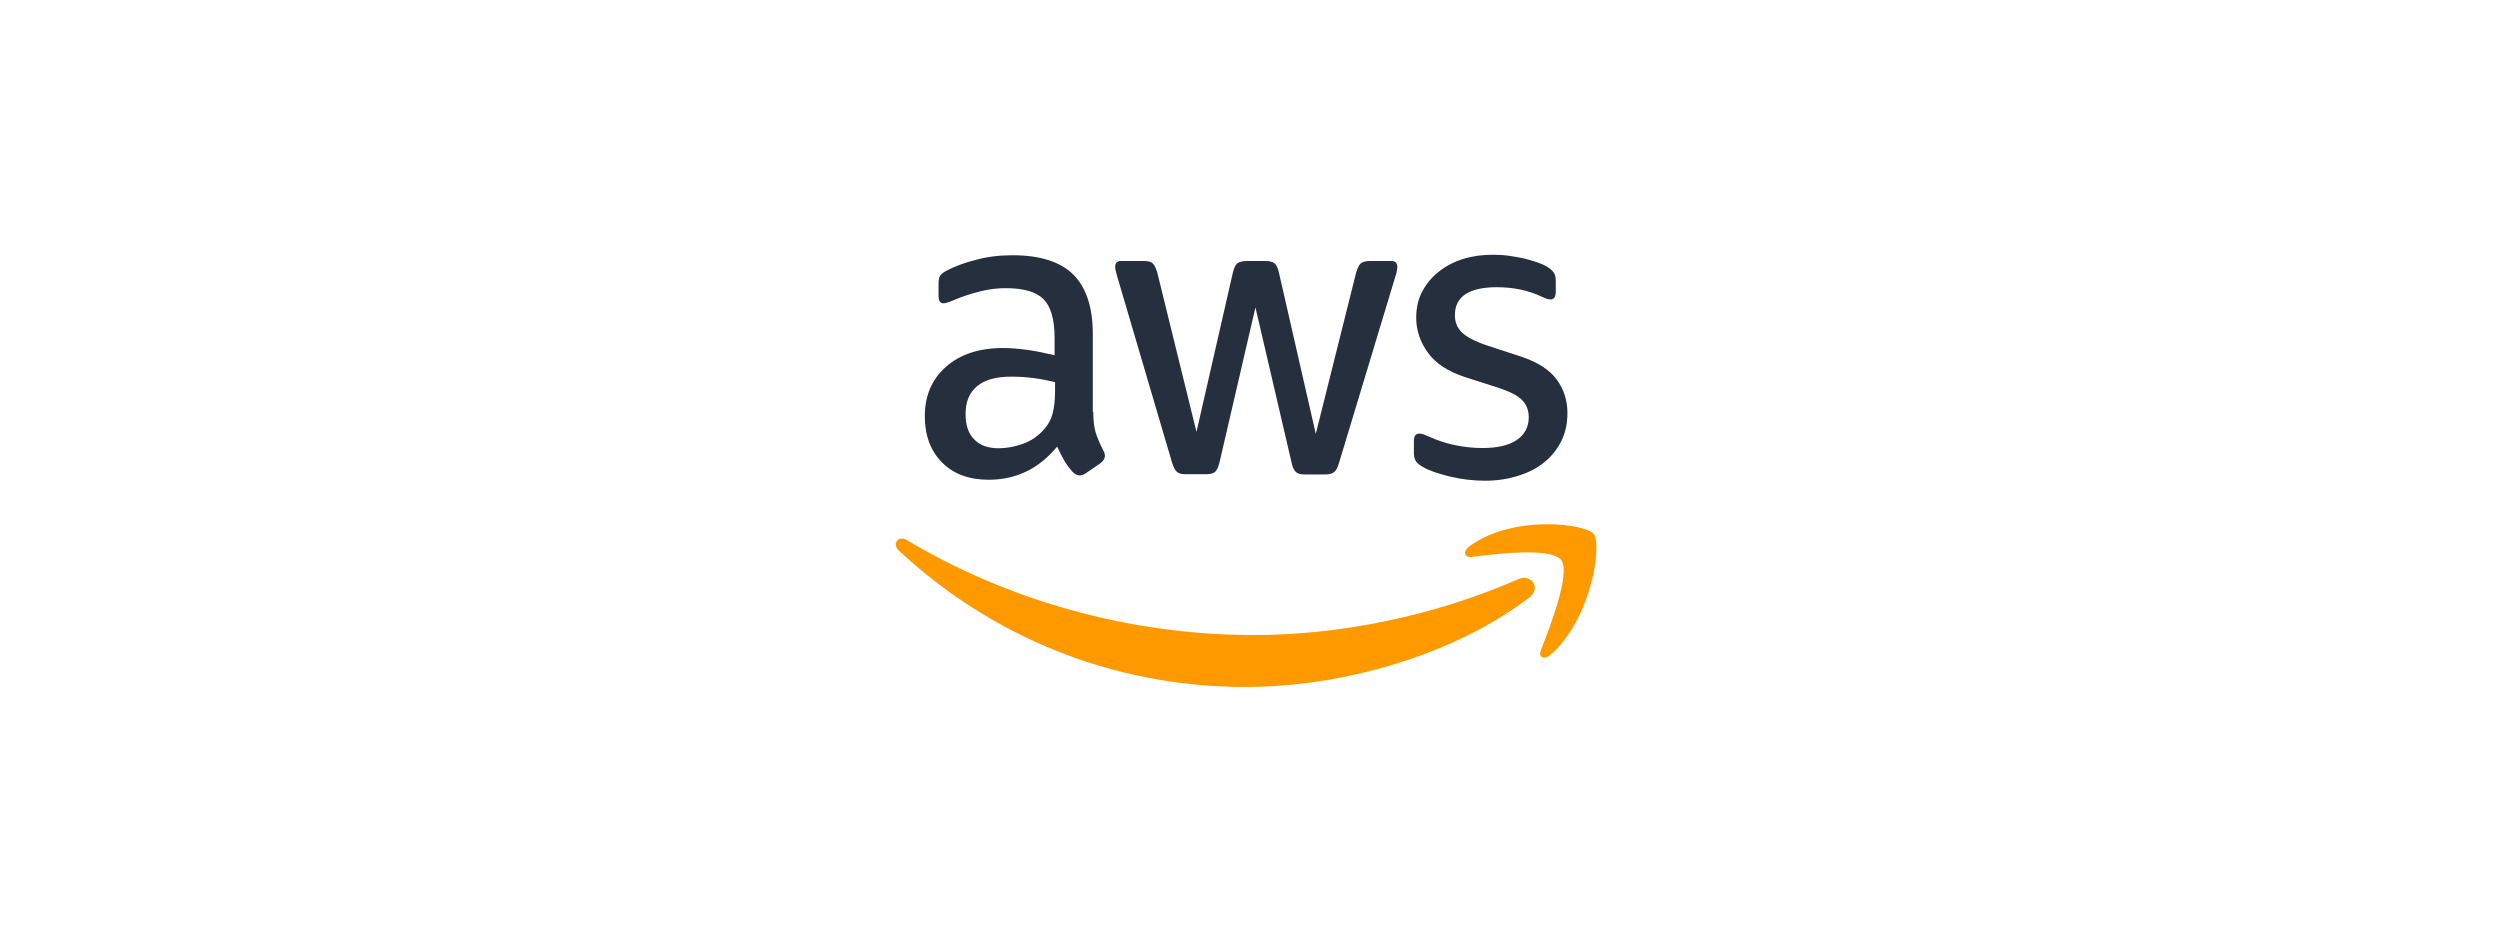 <svg xmlns="http://www.w3.org/2000/svg" width="240" height="90" viewBox="0 0 240 90" fill="none"><g clip-path="url(#clip0_4814_1790)"><path d="M104.953 39.526C104.953 40.38 105.043 41.072 105.199 41.58C105.378 42.087 105.602 42.641 105.915 43.241C106.027 43.426 106.072 43.61 106.072 43.772C106.072 44.003 105.937 44.233 105.647 44.464L104.237 45.434C104.036 45.572 103.835 45.641 103.656 45.641C103.432 45.641 103.208 45.526 102.985 45.318C102.672 44.972 102.403 44.603 102.179 44.233C101.956 43.841 101.732 43.403 101.486 42.872C99.741 44.995 97.549 46.056 94.91 46.056C93.031 46.056 91.532 45.503 90.436 44.395C89.34 43.287 88.781 41.81 88.781 39.964C88.781 38.003 89.452 36.41 90.816 35.21C92.181 34.01 93.993 33.41 96.297 33.41C97.057 33.41 97.84 33.48 98.668 33.595C99.495 33.71 100.345 33.895 101.24 34.103V32.418C101.24 30.664 100.882 29.441 100.189 28.726C99.473 28.01 98.265 27.664 96.543 27.664C95.76 27.664 94.954 27.756 94.127 27.964C93.299 28.172 92.494 28.426 91.711 28.749C91.353 28.91 91.085 29.003 90.928 29.049C90.772 29.095 90.66 29.118 90.57 29.118C90.257 29.118 90.1 28.887 90.1 28.403V27.272C90.1 26.903 90.145 26.626 90.257 26.464C90.369 26.303 90.57 26.141 90.883 25.98C91.666 25.564 92.606 25.218 93.702 24.941C94.798 24.641 95.961 24.503 97.191 24.503C99.853 24.503 101.799 25.126 103.052 26.372C104.282 27.618 104.908 29.51 104.908 32.049V39.526H104.953ZM95.872 43.033C96.61 43.033 97.37 42.895 98.175 42.618C98.981 42.341 99.697 41.834 100.3 41.141C100.658 40.703 100.927 40.218 101.061 39.664C101.195 39.11 101.285 38.441 101.285 37.657V36.687C100.636 36.526 99.943 36.387 99.227 36.295C98.511 36.203 97.818 36.157 97.124 36.157C95.626 36.157 94.529 36.456 93.791 37.08C93.053 37.703 92.695 38.58 92.695 39.733C92.695 40.818 92.964 41.626 93.523 42.18C94.06 42.757 94.843 43.033 95.872 43.033ZM113.833 45.526C113.431 45.526 113.162 45.456 112.983 45.295C112.804 45.157 112.648 44.834 112.514 44.395L107.257 26.556C107.123 26.095 107.056 25.795 107.056 25.634C107.056 25.264 107.235 25.056 107.593 25.056H109.785C110.21 25.056 110.501 25.126 110.657 25.287C110.836 25.426 110.97 25.749 111.104 26.187L114.862 41.464L118.352 26.187C118.464 25.726 118.598 25.426 118.777 25.287C118.956 25.149 119.269 25.056 119.672 25.056H121.461C121.886 25.056 122.177 25.126 122.356 25.287C122.535 25.426 122.691 25.749 122.781 26.187L126.315 41.649L130.185 26.187C130.319 25.726 130.475 25.426 130.632 25.287C130.811 25.149 131.102 25.056 131.504 25.056H133.585C133.943 25.056 134.144 25.241 134.144 25.634C134.144 25.749 134.122 25.864 134.099 26.003C134.077 26.141 134.032 26.326 133.943 26.58L128.552 44.418C128.418 44.88 128.261 45.18 128.082 45.318C127.903 45.456 127.612 45.549 127.232 45.549H125.308C124.883 45.549 124.593 45.48 124.414 45.318C124.235 45.157 124.078 44.856 123.989 44.395L120.522 29.51L117.077 44.372C116.965 44.834 116.831 45.133 116.652 45.295C116.473 45.456 116.16 45.526 115.757 45.526H113.833ZM142.577 46.149C141.414 46.149 140.25 46.01 139.132 45.733C138.014 45.456 137.141 45.157 136.56 44.81C136.202 44.603 135.956 44.372 135.866 44.164C135.777 43.956 135.732 43.726 135.732 43.518V42.341C135.732 41.856 135.911 41.626 136.247 41.626C136.381 41.626 136.515 41.649 136.649 41.695C136.783 41.741 136.985 41.834 137.208 41.926C137.969 42.272 138.797 42.549 139.669 42.733C140.564 42.918 141.436 43.01 142.331 43.01C143.74 43.01 144.836 42.757 145.597 42.249C146.357 41.741 146.76 41.003 146.76 40.056C146.76 39.41 146.558 38.88 146.156 38.441C145.753 38.003 144.993 37.61 143.897 37.241L140.653 36.203C139.02 35.672 137.812 34.887 137.074 33.849C136.336 32.834 135.956 31.703 135.956 30.503C135.956 29.534 136.157 28.68 136.56 27.941C136.962 27.203 137.499 26.556 138.17 26.049C138.841 25.518 139.602 25.126 140.497 24.849C141.391 24.572 142.331 24.456 143.315 24.456C143.807 24.456 144.322 24.48 144.814 24.549C145.328 24.618 145.798 24.71 146.268 24.803C146.715 24.918 147.14 25.034 147.543 25.172C147.945 25.31 148.258 25.449 148.482 25.587C148.795 25.772 149.019 25.956 149.153 26.164C149.287 26.349 149.354 26.603 149.354 26.926V28.01C149.354 28.495 149.176 28.749 148.84 28.749C148.661 28.749 148.37 28.657 147.99 28.472C146.715 27.872 145.283 27.572 143.695 27.572C142.42 27.572 141.414 27.78 140.72 28.218C140.027 28.657 139.669 29.326 139.669 30.272C139.669 30.918 139.893 31.472 140.34 31.91C140.787 32.349 141.615 32.787 142.801 33.18L145.977 34.218C147.587 34.749 148.75 35.487 149.444 36.434C150.137 37.38 150.473 38.464 150.473 39.664C150.473 40.657 150.272 41.556 149.891 42.341C149.489 43.126 148.952 43.818 148.258 44.372C147.565 44.949 146.737 45.364 145.775 45.664C144.769 45.987 143.718 46.149 142.577 46.149Z" fill="#252F3E"></path><path fill-rule="evenodd" clip-rule="evenodd" d="M146.805 57.364C139.445 62.972 128.753 65.949 119.56 65.949C106.676 65.949 95.066 61.033 86.298 52.864C85.605 52.218 86.231 51.341 87.058 51.849C96.543 57.526 108.241 60.964 120.343 60.964C128.507 60.964 137.477 59.21 145.731 55.61C146.961 55.033 148.012 56.441 146.805 57.364Z" fill="#FF9900"></path><path fill-rule="evenodd" clip-rule="evenodd" d="M149.869 53.764C148.93 52.518 143.651 53.164 141.257 53.464C140.542 53.556 140.43 52.91 141.078 52.426C145.284 49.38 152.195 50.257 153.001 51.272C153.806 52.31 152.777 59.441 148.84 62.856C148.236 63.387 147.655 63.11 147.923 62.418C148.818 60.133 150.809 54.987 149.869 53.764Z" fill="#FF9900"></path></g><defs><clipPath id="clip0_4814_1790"><rect width="68" height="42" fill="white" transform="translate(86 24)"></rect></clipPath></defs></svg>